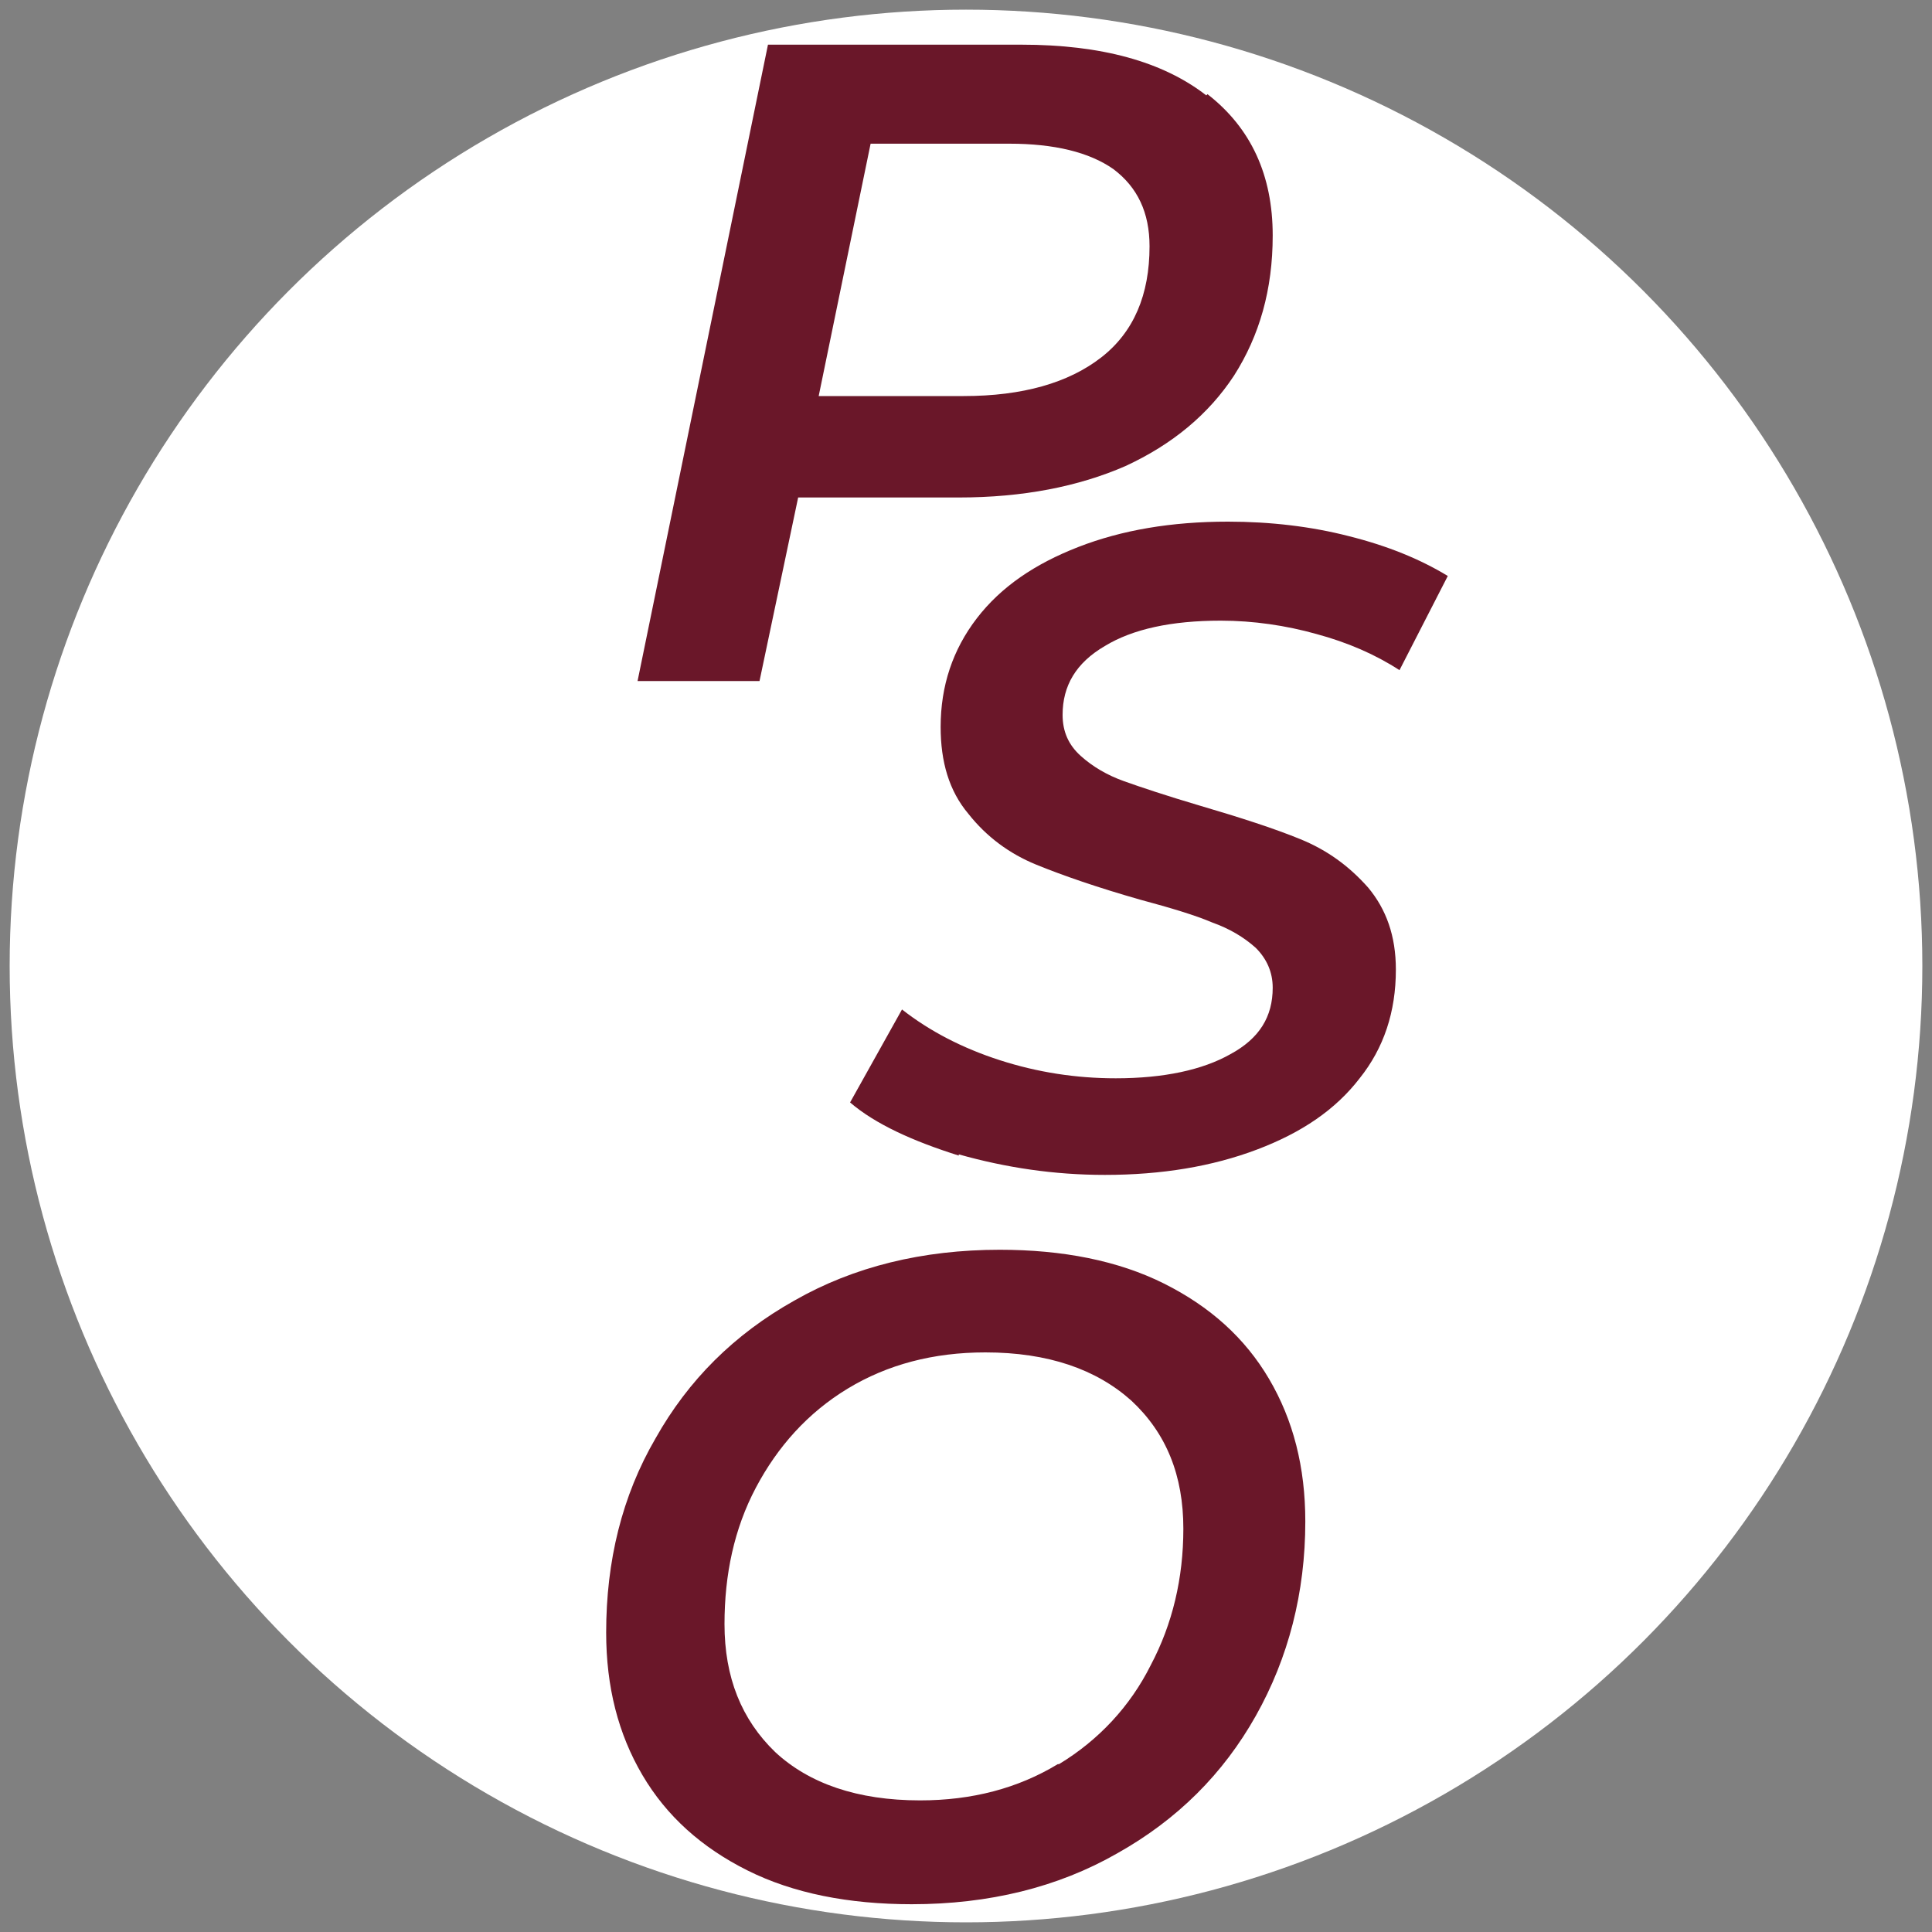 <?xml version="1.0" encoding="UTF-8"?><svg id="Layer_1" xmlns="http://www.w3.org/2000/svg" viewBox="0 0 16 16"><rect x="0" y="0" width="16" height="16" fill="#808080" stroke="none"/><defs><style>.cls-1{fill:#6a1729;}.cls-2{fill:#fff;}</style></defs><circle class="cls-2" cx="8" cy="8" r="7.92"/><g><path class="cls-1" d="M10,.78c.36,.28,.54,.67,.54,1.17,0,.45-.11,.83-.32,1.16-.21,.32-.51,.57-.9,.75-.39,.17-.85,.26-1.38,.26h-1.33l-.32,1.52h-1.01L6.36,.37h2.1c.66,0,1.17,.14,1.53,.42Zm-.88,2.18c.27-.21,.4-.52,.4-.92,0-.28-.1-.49-.3-.64-.2-.14-.49-.21-.86-.21h-1.15l-.43,2.09h1.2c.49,0,.87-.11,1.14-.32Z"/><path class="cls-1" d="M6.19,15.49c-.38-.19-.67-.45-.87-.79-.2-.34-.3-.73-.3-1.18,0-.59,.13-1.13,.41-1.61,.27-.48,.65-.86,1.15-1.14,.49-.28,1.06-.42,1.7-.42,.52,0,.98,.09,1.36,.28,.38,.19,.67,.45,.87,.79,.2,.34,.3,.73,.3,1.18,0,.59-.14,1.13-.41,1.61-.27,.48-.65,.86-1.15,1.14-.49,.28-1.06,.42-1.7,.42-.52,0-.98-.09-1.36-.28Zm2.58-.88c.33-.2,.59-.48,.76-.82,.18-.34,.27-.72,.27-1.13,0-.44-.14-.79-.43-1.06-.29-.26-.69-.4-1.21-.4-.43,0-.81,.1-1.14,.3-.33,.2-.58,.48-.76,.82-.18,.34-.26,.72-.26,1.13,0,.44,.14,.79,.42,1.06,.28,.26,.68,.4,1.2,.4,.43,0,.81-.1,1.14-.3Z"/><path class="cls-1" d="M7.94,9.57c-.38-.12-.69-.26-.9-.44l.43-.77c.23,.18,.5,.32,.81,.42,.31,.1,.63,.15,.96,.15,.4,0,.72-.07,.95-.2,.24-.13,.35-.31,.35-.55,0-.13-.05-.24-.14-.33-.1-.09-.22-.16-.36-.21-.14-.06-.34-.12-.6-.19-.35-.1-.64-.2-.86-.29-.22-.09-.41-.23-.56-.42-.16-.19-.23-.43-.23-.72,0-.34,.1-.64,.3-.9,.2-.26,.48-.45,.84-.59,.36-.14,.77-.21,1.24-.21,.35,0,.69,.04,1,.12,.32,.08,.59,.19,.82,.33l-.4,.78c-.2-.13-.43-.23-.69-.3-.25-.07-.52-.11-.79-.11-.41,0-.73,.07-.96,.21-.24,.14-.35,.33-.35,.57,0,.14,.05,.25,.15,.34,.1,.09,.22,.16,.36,.21s.35,.12,.62,.2c.34,.1,.62,.19,.84,.28,.22,.09,.4,.22,.56,.4,.15,.18,.23,.4,.23,.68,0,.35-.1,.65-.3,.9-.2,.26-.48,.45-.85,.59s-.79,.21-1.26,.21c-.42,0-.82-.06-1.21-.17Z"/></g></svg>